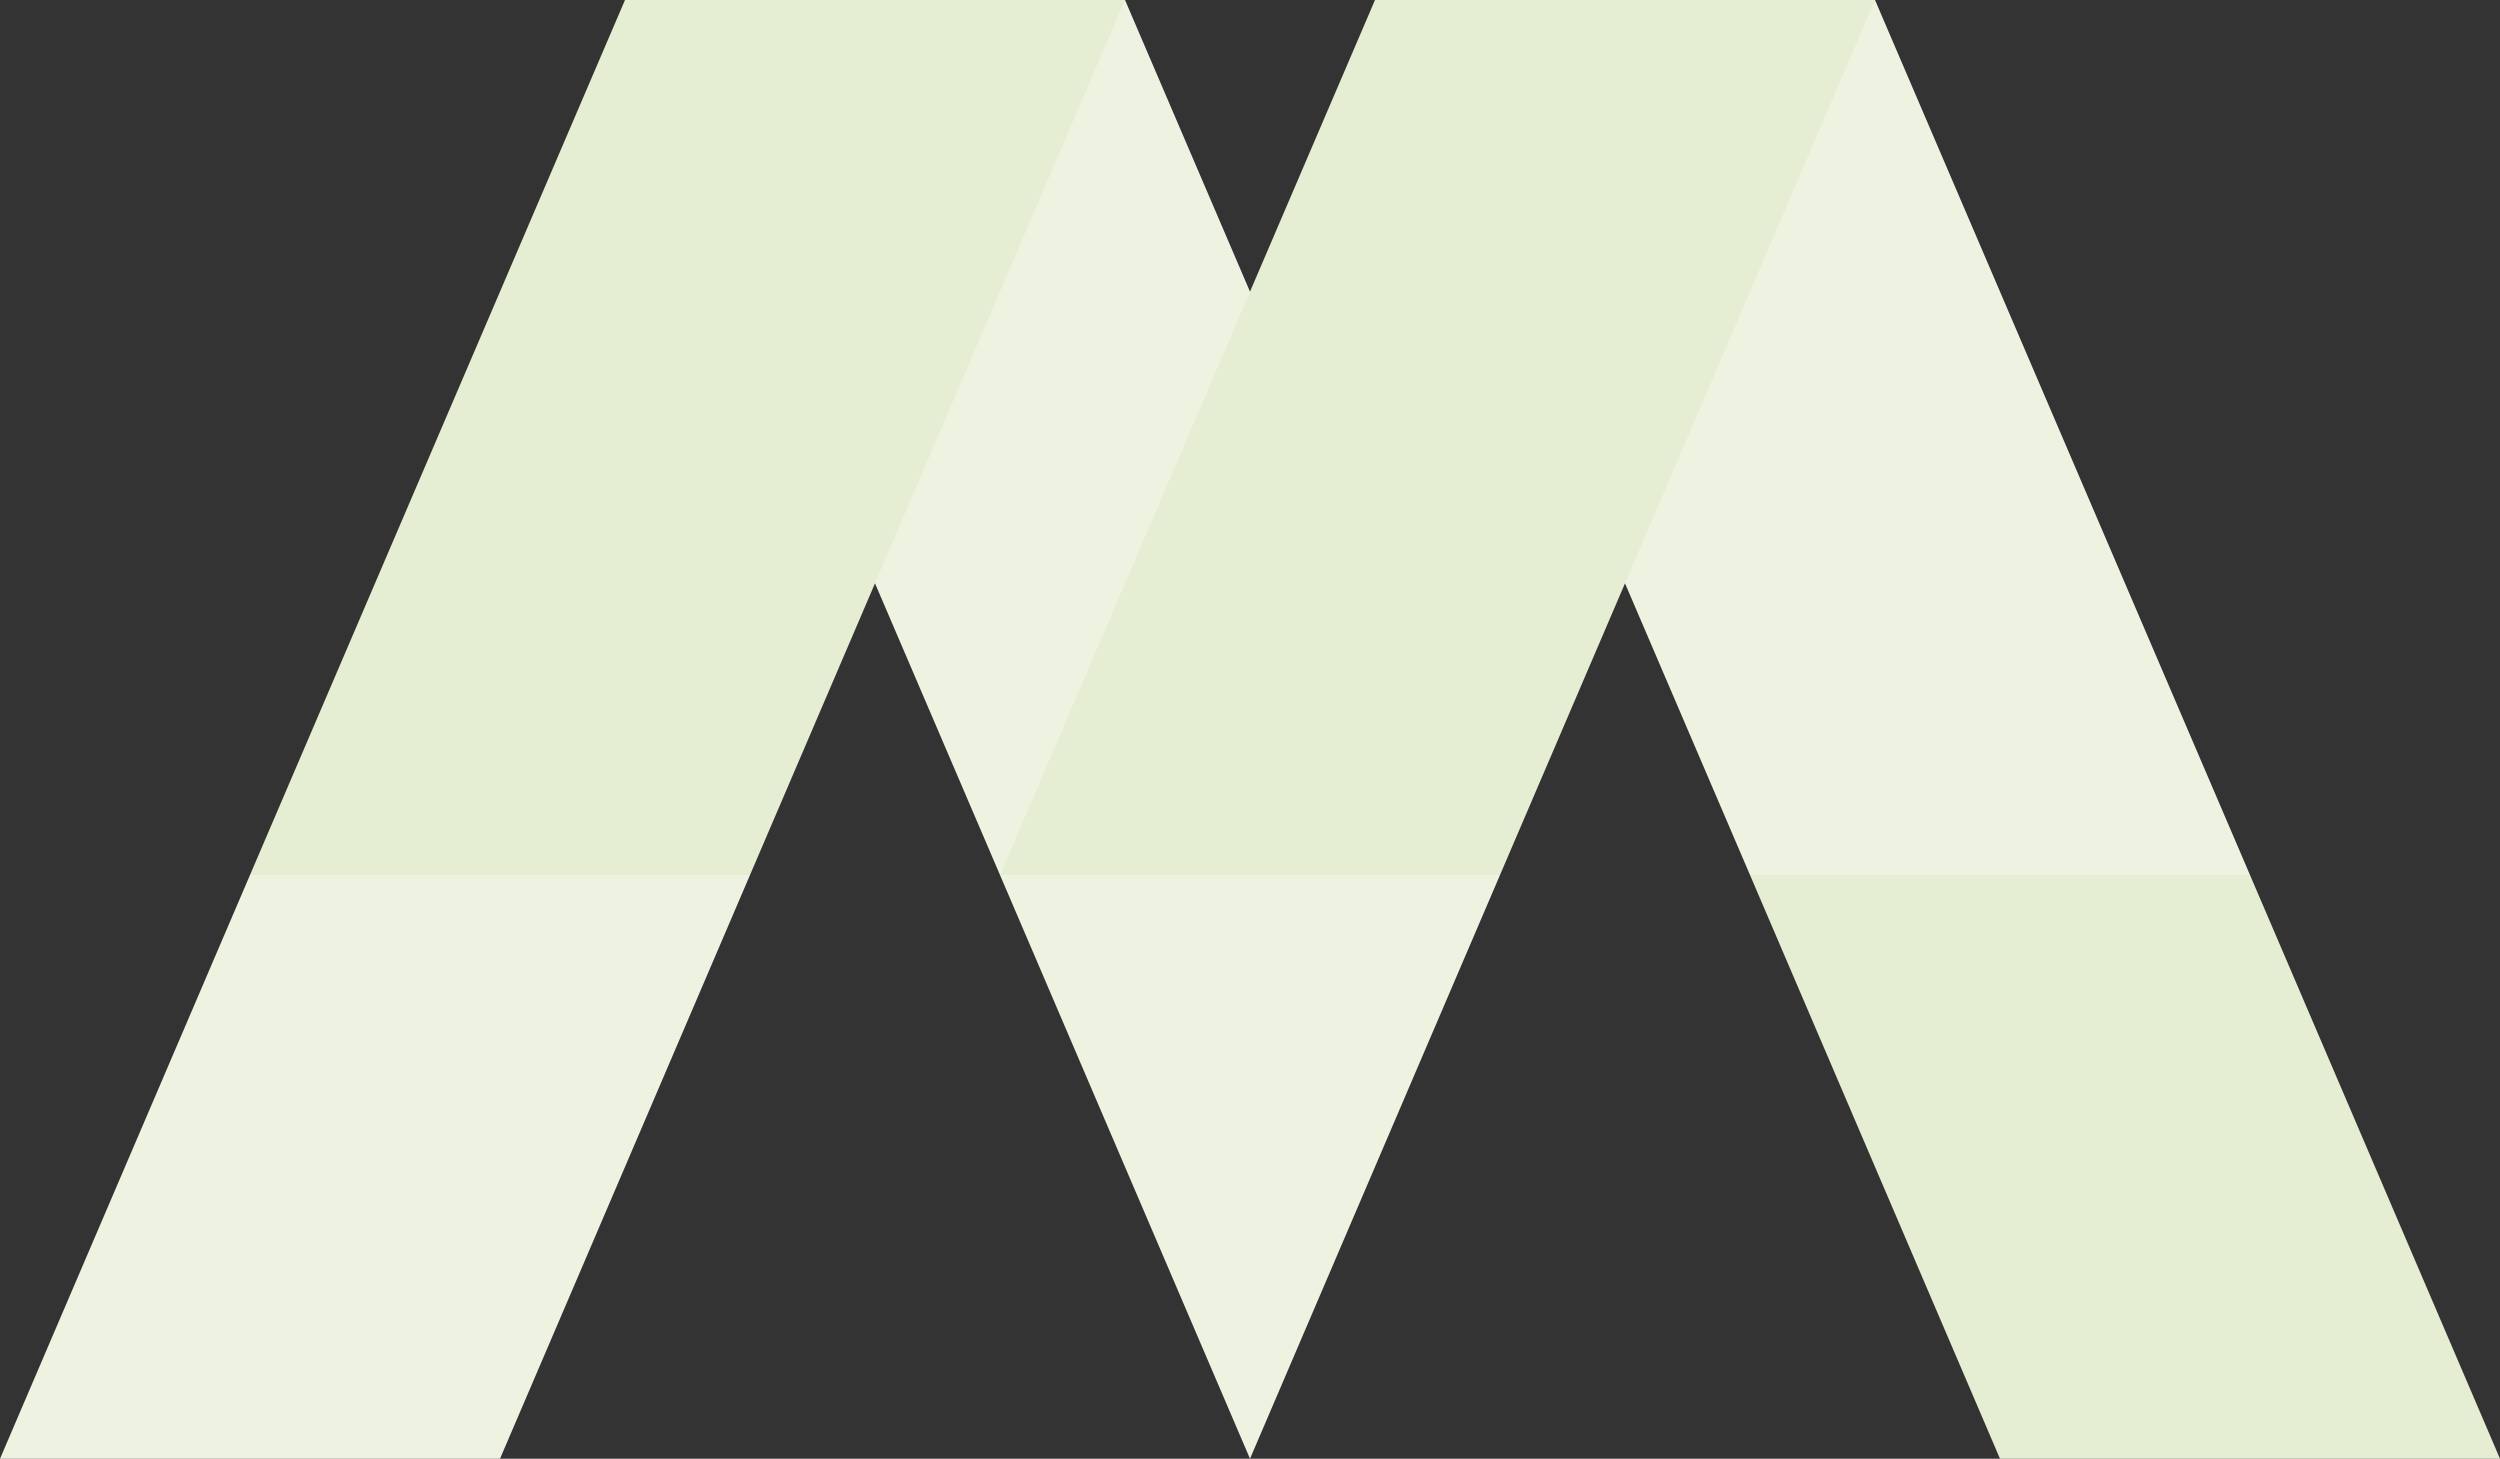 <svg xmlns="http://www.w3.org/2000/svg" width="2000" height="1167"><rect width="100%" height="100%" fill="#333333" stroke="none"/><g data-name="グループ 8466"><path data-name="パス 19" d="M900 0H500l300 700h400Z" fill="#eef3e1"/><path data-name="パス 17" d="M1500 0h-400l300 700h400Z" fill="#eef3e1"/><path data-name="パス 20" d="M500 0h400L600 700H200Z" fill="#e5eed2"/><path data-name="パス 18" d="M1100 0h400l-300 700H800Z" fill="#e5eed2"/><path data-name="パス 661" d="m1600 1167-200-467h400l200 467Z" fill="#e5eed2"/><path data-name="パス 662" d="M400 1167H0l200-467h400Z" fill="#eef3e1"/><path data-name="多角形 27" d="M1000 1167 800 700h400Z" fill="#eef3e1"/></g></svg>